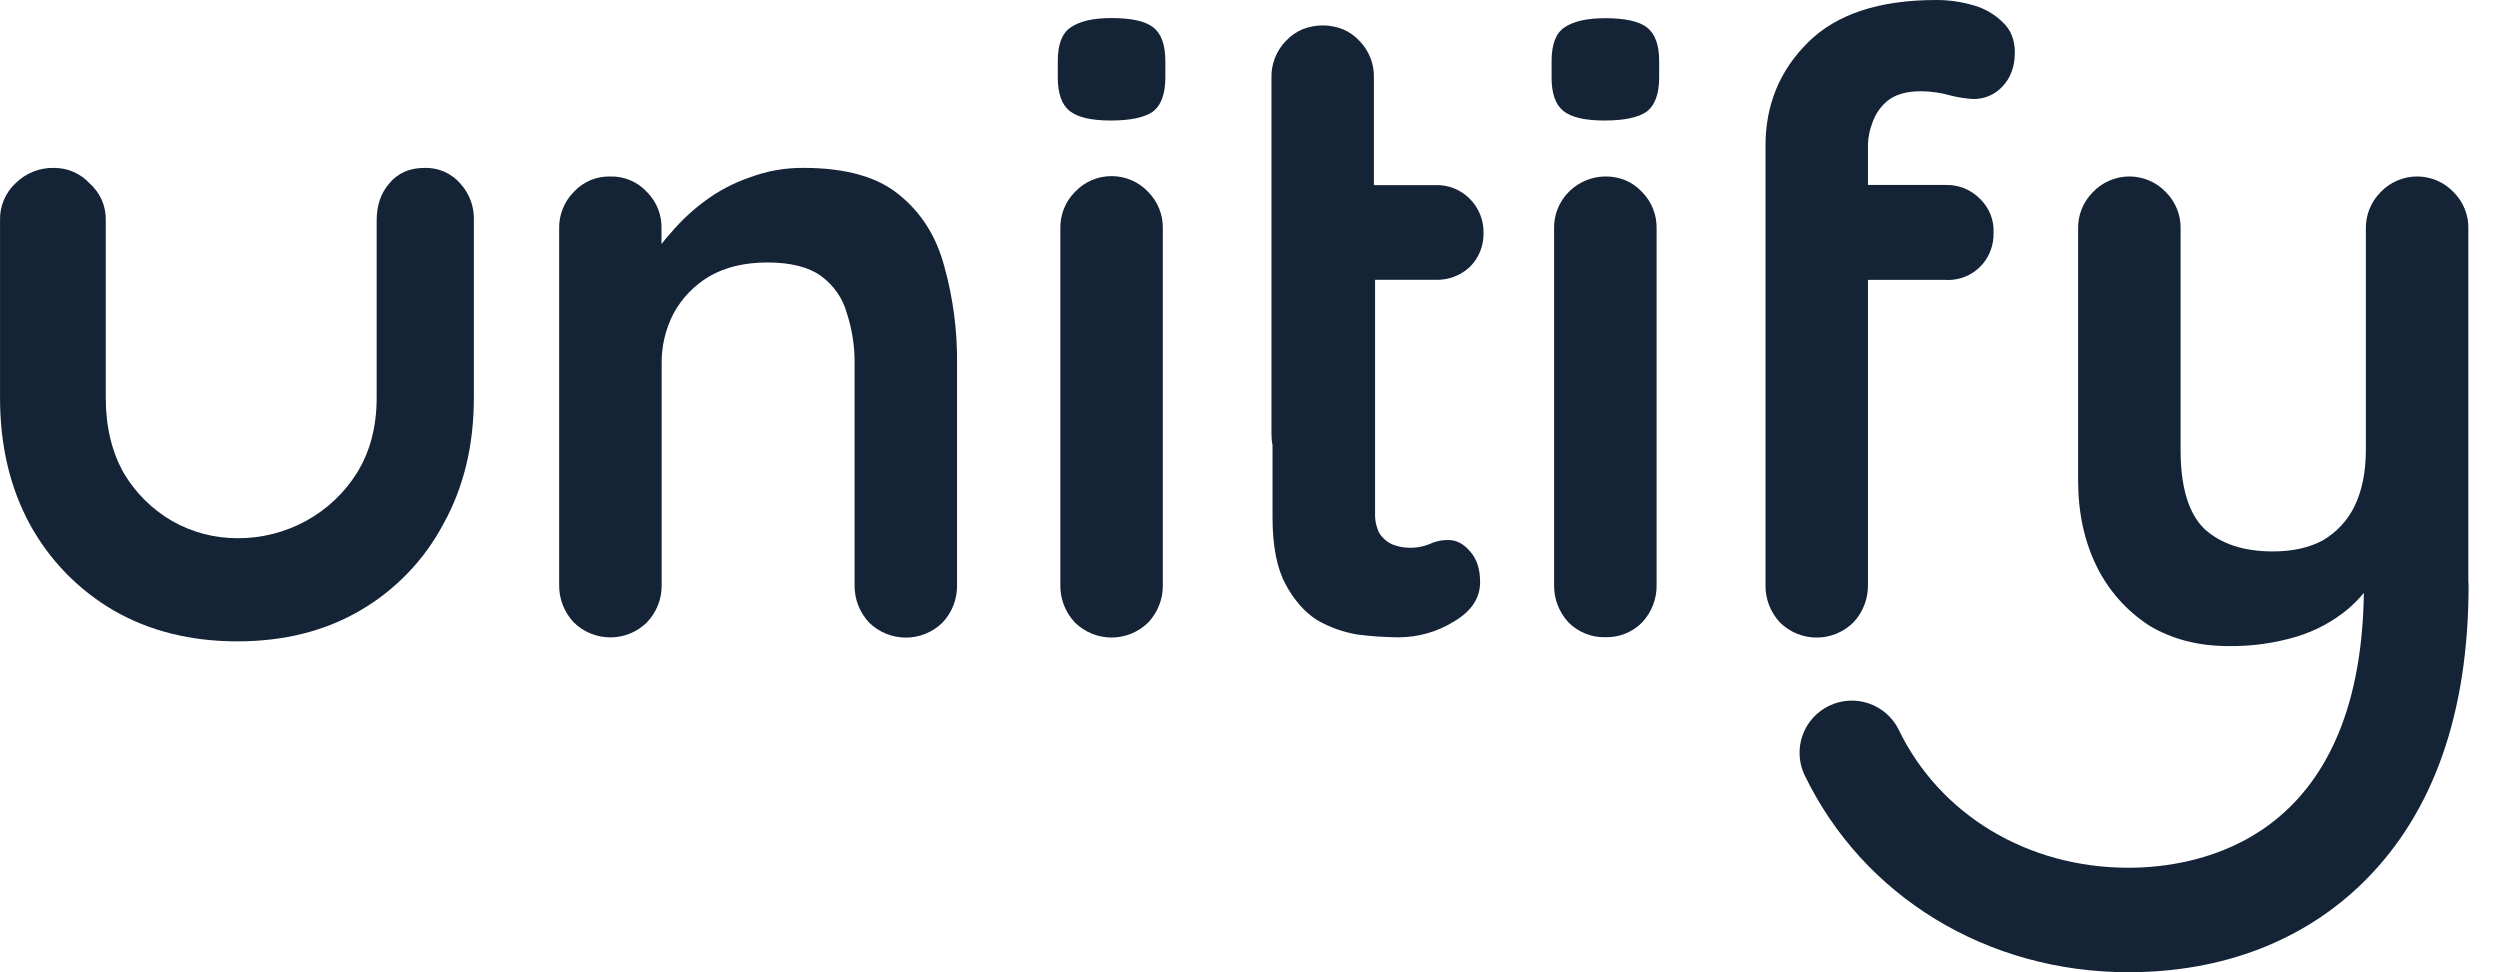 <?xml version="1.0" encoding="utf-8"?>
<svg xmlns="http://www.w3.org/2000/svg" fill="none" height="100%" overflow="visible" preserveAspectRatio="none" style="display: block;" viewBox="0 0 72 28" width="100%">
<g id="Unitify">
<path d="M69.612 5.082C69.811 5.082 70.007 5.123 70.189 5.202C70.371 5.28 70.534 5.395 70.67 5.54C70.809 5.68 70.918 5.846 70.99 6.03C71.061 6.213 71.095 6.409 71.088 6.606V16.75C71.09 16.784 71.094 16.818 71.095 16.849C71.095 20.527 70.088 23.394 68.103 25.37C66.375 27.09 64.023 28 61.297 28C57.227 28 53.649 25.817 51.962 22.302C51.799 21.944 51.783 21.536 51.918 21.166C52.052 20.797 52.327 20.495 52.682 20.325C53.037 20.155 53.444 20.131 53.817 20.257C54.19 20.384 54.498 20.651 54.676 21.002C55.859 23.463 58.395 24.991 61.296 24.991C63.315 24.991 67.981 24.213 68.079 17.077C67.939 17.244 67.785 17.399 67.621 17.541C67.187 17.901 66.686 18.17 66.146 18.334C65.508 18.525 64.844 18.617 64.178 18.607C63.31 18.607 62.547 18.408 61.891 18.012C61.249 17.594 60.731 17.012 60.391 16.326C60.031 15.599 59.85 14.772 59.85 13.846V6.606C59.844 6.409 59.877 6.213 59.949 6.03C60.021 5.846 60.13 5.68 60.269 5.54C60.404 5.395 60.568 5.28 60.75 5.202C60.931 5.123 61.127 5.082 61.325 5.082C61.524 5.082 61.72 5.123 61.902 5.202C62.084 5.28 62.248 5.395 62.383 5.54C62.522 5.68 62.631 5.847 62.703 6.03C62.775 6.214 62.808 6.411 62.801 6.608V12.956C62.801 14.03 63.031 14.79 63.49 15.236C63.965 15.666 64.621 15.881 65.458 15.881C66.031 15.881 66.514 15.772 66.908 15.556C67.303 15.323 67.619 14.978 67.817 14.565C68.03 14.119 68.137 13.581 68.137 12.953V6.605C68.131 6.409 68.165 6.213 68.237 6.03C68.308 5.847 68.417 5.68 68.555 5.54C68.691 5.395 68.855 5.28 69.037 5.202C69.218 5.123 69.414 5.082 69.612 5.082Z" fill="#152336"/>
<path d="M12.222 4.836C12.416 4.829 12.61 4.865 12.788 4.942C12.967 5.019 13.126 5.136 13.254 5.282C13.52 5.572 13.662 5.954 13.647 6.347V11.459C13.647 12.831 13.353 14.045 12.763 15.102C12.214 16.134 11.387 16.991 10.377 17.58C9.361 18.174 8.18 18.471 6.836 18.471C5.492 18.471 4.303 18.174 3.271 17.58C2.257 16.988 1.424 16.131 0.861 15.102C0.287 14.045 0.001 12.831 0.001 11.459V6.347C-0.005 6.148 0.031 5.951 0.108 5.767C0.184 5.584 0.298 5.418 0.443 5.282C0.591 5.134 0.768 5.018 0.962 4.941C1.157 4.865 1.365 4.829 1.574 4.836C1.764 4.837 1.951 4.877 2.125 4.954C2.298 5.031 2.453 5.143 2.582 5.282C2.732 5.415 2.852 5.579 2.933 5.763C3.013 5.947 3.051 6.146 3.046 6.347V11.459C3.046 12.286 3.218 13.007 3.562 13.62C3.902 14.196 4.385 14.674 4.964 15.009C5.535 15.333 6.18 15.502 6.836 15.5C7.525 15.505 8.203 15.334 8.807 15.005C9.411 14.677 9.919 14.198 10.283 13.616C10.659 13.005 10.848 12.285 10.848 11.455V6.342C10.848 5.912 10.971 5.557 11.216 5.277C11.461 4.984 11.797 4.836 12.222 4.836Z" fill="#152336"/>
<path d="M23.137 4.835C24.35 4.835 25.269 5.092 25.891 5.606C26.531 6.121 26.965 6.807 27.194 7.665C27.451 8.585 27.575 9.537 27.563 10.491V16.839C27.573 17.244 27.423 17.635 27.145 17.93C26.863 18.207 26.484 18.363 26.088 18.363C25.692 18.363 25.312 18.207 25.03 17.93C24.753 17.635 24.603 17.243 24.612 16.839V10.491C24.62 9.994 24.545 9.498 24.391 9.025C24.274 8.596 24.014 8.219 23.655 7.956C23.295 7.692 22.778 7.56 22.105 7.559C21.45 7.559 20.892 7.692 20.433 7.956C19.999 8.212 19.642 8.581 19.401 9.023C19.166 9.474 19.047 9.977 19.056 10.485V16.833C19.065 17.238 18.913 17.63 18.633 17.923C18.352 18.201 17.973 18.357 17.578 18.357C17.183 18.357 16.803 18.201 16.522 17.923C16.245 17.628 16.095 17.237 16.104 16.833V6.595C16.098 6.399 16.132 6.203 16.204 6.02C16.276 5.836 16.384 5.67 16.522 5.53C16.656 5.384 16.82 5.269 17.002 5.191C17.184 5.114 17.381 5.078 17.579 5.083C17.777 5.078 17.973 5.115 18.154 5.192C18.336 5.269 18.499 5.385 18.633 5.53C18.772 5.67 18.881 5.836 18.953 6.02C19.025 6.203 19.058 6.399 19.051 6.595V7.029C19.139 6.915 19.23 6.803 19.329 6.697C19.62 6.354 19.95 6.046 20.313 5.78C20.702 5.492 21.134 5.266 21.592 5.11C22.085 4.924 22.609 4.831 23.137 4.835Z" fill="#152336"/>
<path d="M55.765 8.0945e-06C56.122 -0.001 56.479 0.05 56.822 0.149C57.148 0.237 57.444 0.408 57.683 0.645C57.912 0.859 58.027 1.148 58.027 1.513C58.027 1.923 57.904 2.254 57.658 2.504C57.554 2.614 57.428 2.702 57.289 2.762C57.149 2.821 56.998 2.852 56.847 2.852C56.623 2.841 56.401 2.808 56.183 2.752C55.904 2.672 55.614 2.63 55.322 2.628C54.911 2.628 54.591 2.719 54.363 2.901C54.158 3.07 54.005 3.294 53.921 3.545C53.846 3.741 53.804 3.948 53.797 4.157V5.327H56.038C56.22 5.322 56.402 5.355 56.572 5.423C56.74 5.492 56.894 5.594 57.022 5.724C57.152 5.849 57.255 5.999 57.322 6.166C57.39 6.333 57.422 6.513 57.415 6.693C57.42 6.878 57.389 7.062 57.321 7.234C57.222 7.489 57.044 7.707 56.814 7.855C56.583 8.004 56.312 8.076 56.038 8.061H53.797V16.833C53.806 17.237 53.657 17.629 53.379 17.924C53.099 18.204 52.719 18.361 52.323 18.362C51.927 18.363 51.547 18.208 51.265 17.93C50.988 17.635 50.837 17.243 50.847 16.838V4.191C50.847 3.017 51.257 2.025 52.076 1.215C52.896 0.405 54.126 8.0945e-06 55.765 8.0945e-06Z" fill="#152336"/>
<path d="M32.013 5.072C32.211 5.072 32.407 5.112 32.589 5.191C32.771 5.269 32.935 5.385 33.07 5.53C33.209 5.67 33.317 5.836 33.389 6.02C33.461 6.203 33.495 6.399 33.489 6.595V16.836C33.499 17.24 33.348 17.632 33.07 17.927C32.788 18.204 32.409 18.361 32.013 18.361C31.617 18.361 31.238 18.204 30.956 17.927C30.679 17.632 30.528 17.24 30.538 16.836V6.595C30.532 6.399 30.566 6.203 30.637 6.02C30.709 5.836 30.818 5.67 30.956 5.53C31.092 5.385 31.255 5.269 31.437 5.191C31.619 5.112 31.815 5.072 32.013 5.072Z" fill="#152336"/>
<path d="M37.517 0.841C37.888 0.696 38.3 0.696 38.671 0.841C38.853 0.917 39.017 1.032 39.151 1.177C39.289 1.317 39.398 1.485 39.469 1.668C39.541 1.851 39.575 2.048 39.568 2.245V5.331H41.348C41.531 5.326 41.712 5.358 41.882 5.427C42.051 5.495 42.204 5.598 42.332 5.728C42.461 5.858 42.563 6.013 42.631 6.184C42.699 6.354 42.731 6.536 42.725 6.72C42.729 6.899 42.695 7.077 42.628 7.243C42.56 7.409 42.459 7.56 42.332 7.687C42.066 7.936 41.712 8.07 41.348 8.059H39.602V14.784C39.595 14.982 39.637 15.178 39.725 15.355C39.814 15.495 39.943 15.607 40.094 15.677C40.258 15.743 40.433 15.776 40.61 15.776C40.795 15.778 40.978 15.745 41.151 15.677C41.327 15.592 41.521 15.549 41.716 15.553C41.946 15.553 42.152 15.661 42.334 15.876C42.529 16.088 42.627 16.384 42.627 16.766C42.627 17.228 42.373 17.608 41.865 17.905C41.385 18.201 40.831 18.356 40.267 18.355C39.88 18.351 39.493 18.325 39.108 18.277C38.693 18.209 38.292 18.067 37.928 17.856C37.567 17.625 37.264 17.277 37.018 16.815C36.772 16.352 36.649 15.716 36.649 14.905V12.822C36.627 12.711 36.617 12.599 36.618 12.486V2.245C36.612 2.048 36.647 1.851 36.718 1.668C36.79 1.485 36.898 1.318 37.036 1.177C37.171 1.032 37.335 0.918 37.517 0.841Z" fill="#152336"/>
<path d="M45.943 5.114C46.234 5.054 46.536 5.081 46.812 5.191C46.994 5.269 47.158 5.384 47.292 5.53C47.43 5.67 47.538 5.836 47.61 6.02C47.682 6.203 47.716 6.399 47.71 6.595V16.836C47.72 17.24 47.569 17.633 47.292 17.927C47.154 18.067 46.989 18.176 46.808 18.249C46.626 18.322 46.43 18.357 46.234 18.351C46.038 18.357 45.843 18.322 45.661 18.249C45.48 18.177 45.315 18.068 45.177 17.93C44.9 17.635 44.749 17.243 44.758 16.838V6.595C44.752 6.399 44.786 6.203 44.858 6.02C44.93 5.836 45.039 5.67 45.177 5.53C45.386 5.319 45.652 5.174 45.943 5.114Z" fill="#152336"/>
<path d="M32.013 0.52C32.586 0.52 32.988 0.61 33.218 0.791C33.447 0.973 33.562 1.296 33.562 1.759V2.23C33.562 2.71 33.439 3.04 33.193 3.222C32.947 3.388 32.546 3.471 31.989 3.471C31.431 3.471 31.038 3.38 30.808 3.198C30.579 3.017 30.464 2.695 30.464 2.232V1.759C30.464 1.279 30.587 0.957 30.833 0.791C31.095 0.609 31.489 0.519 32.013 0.52Z" fill="#152336"/>
<path d="M46.234 0.524C46.808 0.524 47.21 0.614 47.44 0.796C47.669 0.978 47.784 1.299 47.784 1.759V2.23C47.784 2.71 47.661 3.04 47.415 3.222C47.169 3.388 46.767 3.471 46.209 3.471C45.653 3.471 45.259 3.381 45.029 3.199C44.8 3.018 44.685 2.695 44.686 2.232V1.759C44.686 1.279 44.808 0.957 45.054 0.791C45.314 0.612 45.707 0.524 46.234 0.524Z" fill="#152336"/>
</g>
</svg>